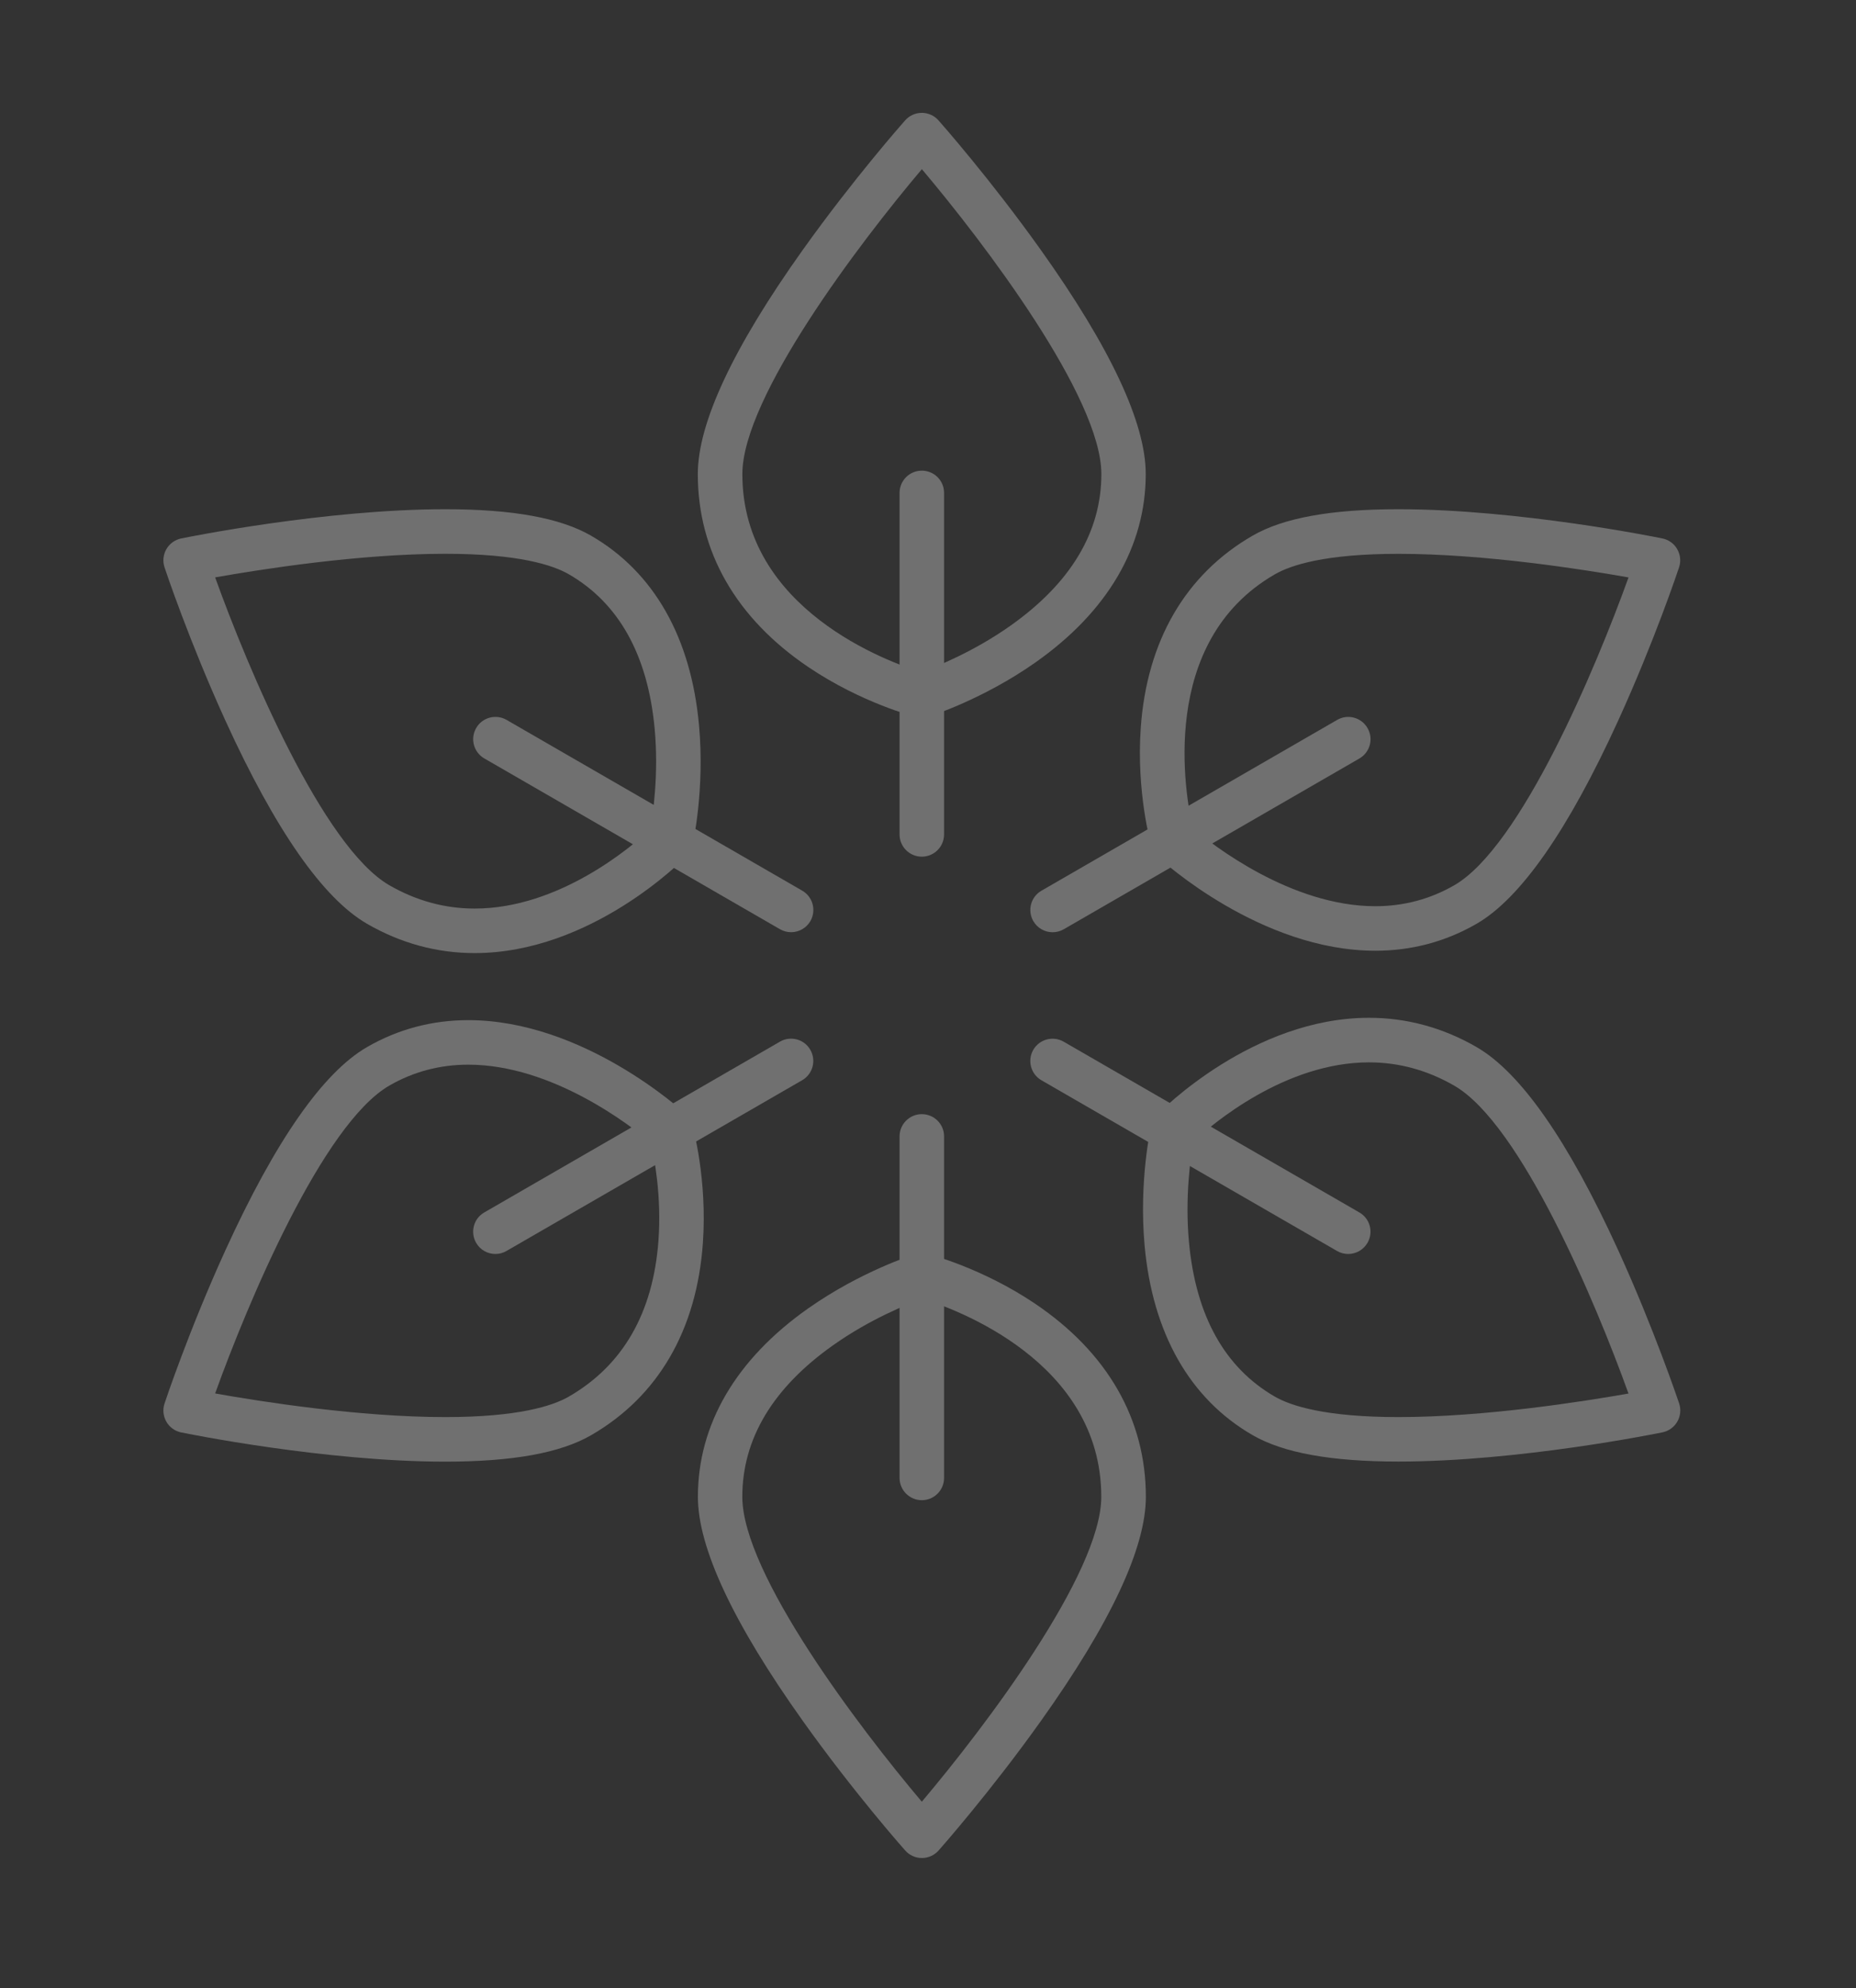 <?xml version="1.0" encoding="UTF-8"?> <!-- Generator: Adobe Illustrator 23.0.1, SVG Export Plug-In . SVG Version: 6.00 Build 0) --> <svg xmlns="http://www.w3.org/2000/svg" xmlns:xlink="http://www.w3.org/1999/xlink" id="Ebene_1" x="0px" y="0px" viewBox="0 0 418.65 448.34" style="enable-background:new 0 0 418.65 448.34;" xml:space="preserve"><rect x="0" y="0" width="418.65" height="448.34" fill="#333333" stroke="none"/> <style type="text/css"> .Grün_x0020_bogenförmig{fill:url(#SVGID_1_);stroke:#FFFFFF;stroke-width:0.25;stroke-miterlimit:1;} .st0{opacity:0.3;} .st1{fill:#FFFFFF;} </style> <linearGradient id="SVGID_1_" gradientUnits="userSpaceOnUse" x1="-1218" y1="884.343" x2="-1217.293" y2="883.636"> <stop offset="0" style="stop-color:#68AB43"></stop> <stop offset="0.983" style="stop-color:#2C3C1C"></stop> </linearGradient> <g class="st0"> <g> <g> <g> <g> <path class="st1" d="M211.69,27.14c-0.95-1.08-2.32-1.69-3.76-1.69c-1.44,0-2.8,0.61-3.76,1.69 c-0.47,0.53-11.68,13.21-23.09,29.21c-15.72,22.05-23.68,39.06-23.68,50.55c0,17.46,8.63,32.52,24.96,43.54 c11.97,8.07,23.84,11.13,24.33,11.25c0.41,0.1,0.82,0.15,1.23,0.15c0.5,0,1.01-0.08,1.49-0.23c0.5-0.15,12.26-3.87,24.15-12.23 c16.28-11.46,24.88-26.15,24.88-42.49c0-11.49-7.97-28.5-23.68-50.55C223.37,40.35,212.16,27.67,211.69,27.14z M228,141.04 c-8.4,5.96-16.95,9.36-20.2,10.53c-7.19-2.21-40.35-14.08-40.35-44.66c0-17.33,26.45-52.17,40.49-68.76 c14.03,16.59,40.49,51.43,40.49,68.76C248.42,119.95,241.55,131.43,228,141.04z"></path> <path class="st1" d="M207.93,106.13c-2.78,0-5.02,2.25-5.02,5.02v77.01c0,2.78,2.25,5.02,5.02,5.02c2.78,0,5.02-2.25,5.02-5.02 v-77.01C212.96,108.38,210.71,106.13,207.93,106.13z"></path> </g> <g> <path class="st1" d="M133.33,120.8c-6.95-4.01-17.71-5.97-32.9-5.97c-27.09,0-58.25,6.32-59.56,6.59 c-1.41,0.29-2.62,1.17-3.34,2.41c-0.72,1.25-0.87,2.74-0.42,4.1c0.22,0.68,5.6,16.73,13.75,34.6 c11.25,24.64,21.99,40.04,31.94,45.79c7.59,4.38,15.75,6.6,24.25,6.6c26.28,0,46.98-21,47.85-21.89 c0.64-0.66,1.09-1.49,1.3-2.39c0.11-0.5,2.79-12.55,1.48-27.03C155.9,143.77,147.48,128.97,133.33,120.8z M146.68,187.01 c-4.16,3.88-20.51,17.87-39.63,17.87c-6.72,0-13.18-1.77-19.23-5.26c-15-8.66-31.94-48.96-39.29-69.42 c10.21-1.81,32.48-5.32,51.9-5.32c16.43,0,24.23,2.51,27.88,4.62c11.29,6.52,17.8,18.21,19.35,34.75 C148.62,174.5,147.29,183.62,146.68,187.01z"></path> <path class="st1" d="M180.95,200.84l-66.69-38.51c-2.4-1.38-5.47-0.56-6.85,1.84c-1.39,2.4-0.57,5.47,1.84,6.86l66.69,38.51 c0.79,0.45,1.65,0.67,2.5,0.67c1.74,0,3.42-0.9,4.36-2.51C184.17,205.3,183.36,202.23,180.95,200.84z"></path> </g> <g> <path class="st1" d="M154.71,251.22c-0.94-0.86-23.21-21.18-49.08-21.18c-8.17,0-15.85,2.04-22.83,6.07 c-9.95,5.74-20.69,21.15-31.94,45.79c-8.16,17.87-13.53,33.92-13.75,34.6c-0.45,1.36-0.3,2.85,0.42,4.1 c0.71,1.24,1.93,2.12,3.34,2.41c1.31,0.27,32.47,6.59,59.56,6.59c15.19,0,25.95-1.95,32.9-5.96 c15.12-8.73,23.85-23.74,25.22-43.39c1.01-14.4-2.28-26.2-2.42-26.7C155.88,252.65,155.39,251.85,154.71,251.22z M148.52,279.81c-1.21,16.26-8.01,28.08-20.21,35.12c-3.65,2.11-11.45,4.62-27.88,4.62c-19.42,0-41.69-3.51-51.9-5.33 c7.35-20.45,24.29-60.76,39.29-69.42c5.43-3.14,11.42-4.72,17.8-4.72c19,0,36.71,13.8,41.18,17.57 C147.57,260.96,149.27,269.77,148.52,279.81z"></path> <path class="st1" d="M175.93,234.89l-66.69,38.51c-2.41,1.38-3.22,4.46-1.84,6.86c0.93,1.61,2.61,2.51,4.35,2.51 c0.85,0,1.71-0.22,2.5-0.68l66.69-38.5c2.41-1.39,3.22-4.46,1.84-6.86C181.41,234.33,178.33,233.5,175.93,234.89z"></path> </g> </g> <g> <g> <path class="st1" d="M233.5,293.99c-11.97-8.07-23.84-11.13-24.33-11.25c-0.9-0.23-1.84-0.2-2.72,0.07 c-0.49,0.15-12.27,3.87-24.15,12.23c-16.28,11.46-24.88,26.15-24.88,42.49c0,11.49,7.97,28.5,23.68,50.55 c11.4,16,22.61,28.68,23.09,29.21c0.96,1.08,2.32,1.69,3.76,1.69c1.44,0,2.81-0.62,3.76-1.69 c0.47-0.53,11.68-13.21,23.08-29.21c15.72-22.06,23.68-39.07,23.68-50.55C258.46,320.06,249.82,305.01,233.5,293.99z M207.93,406.28c-14.03-16.58-40.49-51.43-40.49-68.76c0-13.04,6.87-24.53,20.42-34.13c8.4-5.96,16.96-9.36,20.2-10.53 c7.19,2.21,40.35,14.08,40.35,44.66C248.42,354.85,221.96,389.7,207.93,406.28z"></path> <path class="st1" d="M207.93,251.24c-2.78,0-5.02,2.25-5.02,5.02v77.01c0,2.77,2.25,5.02,5.02,5.02c2.78,0,5.02-2.25,5.02-5.02 v-77.01C212.96,253.49,210.71,251.24,207.93,251.24z"></path> </g> <g> <path class="st1" d="M365,281.9c-11.25-24.64-21.99-40.04-31.94-45.79c-7.59-4.38-15.75-6.6-24.25-6.6 c-26.28,0-46.98,21.01-47.85,21.9c-0.64,0.67-1.09,1.49-1.29,2.39c-0.12,0.51-2.79,12.55-1.49,27.03 c1.79,19.83,10.21,34.62,24.36,42.79c6.95,4.01,17.71,5.96,32.9,5.96c27.09,0,58.25-6.32,59.56-6.59 c1.41-0.29,2.62-1.17,3.34-2.41c0.72-1.24,0.87-2.74,0.42-4.1C378.53,315.82,373.15,299.77,365,281.9z M315.43,319.55 c-16.43,0-24.23-2.51-27.88-4.62c-11.29-6.52-17.8-18.21-19.35-34.75c-0.96-10.25,0.38-19.36,0.98-22.75 c4.18-3.88,20.6-17.87,39.63-17.87c6.72,0,13.18,1.77,19.23,5.26c15,8.66,31.94,48.96,39.29,69.42 C357.12,316.04,334.87,319.55,315.43,319.55z"></path> <path class="st1" d="M306.62,273.4l-66.69-38.5c-2.4-1.38-5.47-0.57-6.86,1.84c-1.38,2.4-0.56,5.47,1.84,6.86l66.69,38.5 c0.79,0.46,1.65,0.67,2.5,0.67c1.74,0,3.42-0.9,4.36-2.51C309.85,277.85,309.03,274.78,306.62,273.4z"></path> </g> <g> <path class="st1" d="M374.99,121.42c-1.31-0.27-32.47-6.59-59.57-6.59c-15.18,0-25.95,1.95-32.89,5.97 c-15.12,8.73-23.85,23.73-25.22,43.39c-1.01,14.4,2.28,26.21,2.42,26.7c0.25,0.89,0.75,1.69,1.42,2.32 c0.94,0.86,23.21,21.18,49.08,21.18c8.17,0,15.84-2.04,22.82-6.07c9.95-5.74,20.69-21.15,31.94-45.79 c8.16-17.87,13.53-33.92,13.75-34.6c0.46-1.36,0.3-2.85-0.42-4.1C377.62,122.59,376.4,121.71,374.99,121.42z M328.04,199.62 c-5.43,3.13-11.42,4.73-17.8,4.73c-19,0-36.71-13.81-41.18-17.57c-1.68-7.34-7.99-41.98,18.5-57.27 c3.65-2.11,11.45-4.62,27.88-4.62c19.43,0,41.69,3.51,51.9,5.32C359.98,150.66,343.04,190.96,328.04,199.62z"></path> <path class="st1" d="M301.61,162.34l-66.69,38.51c-2.41,1.39-3.22,4.46-1.84,6.86c0.93,1.61,2.62,2.51,4.36,2.51 c0.85,0,1.71-0.22,2.5-0.67l66.69-38.51c2.41-1.39,3.23-4.46,1.84-6.86C307.08,161.77,304,160.95,301.61,162.34z"></path> </g> </g> </g> </g> </g> </svg> 